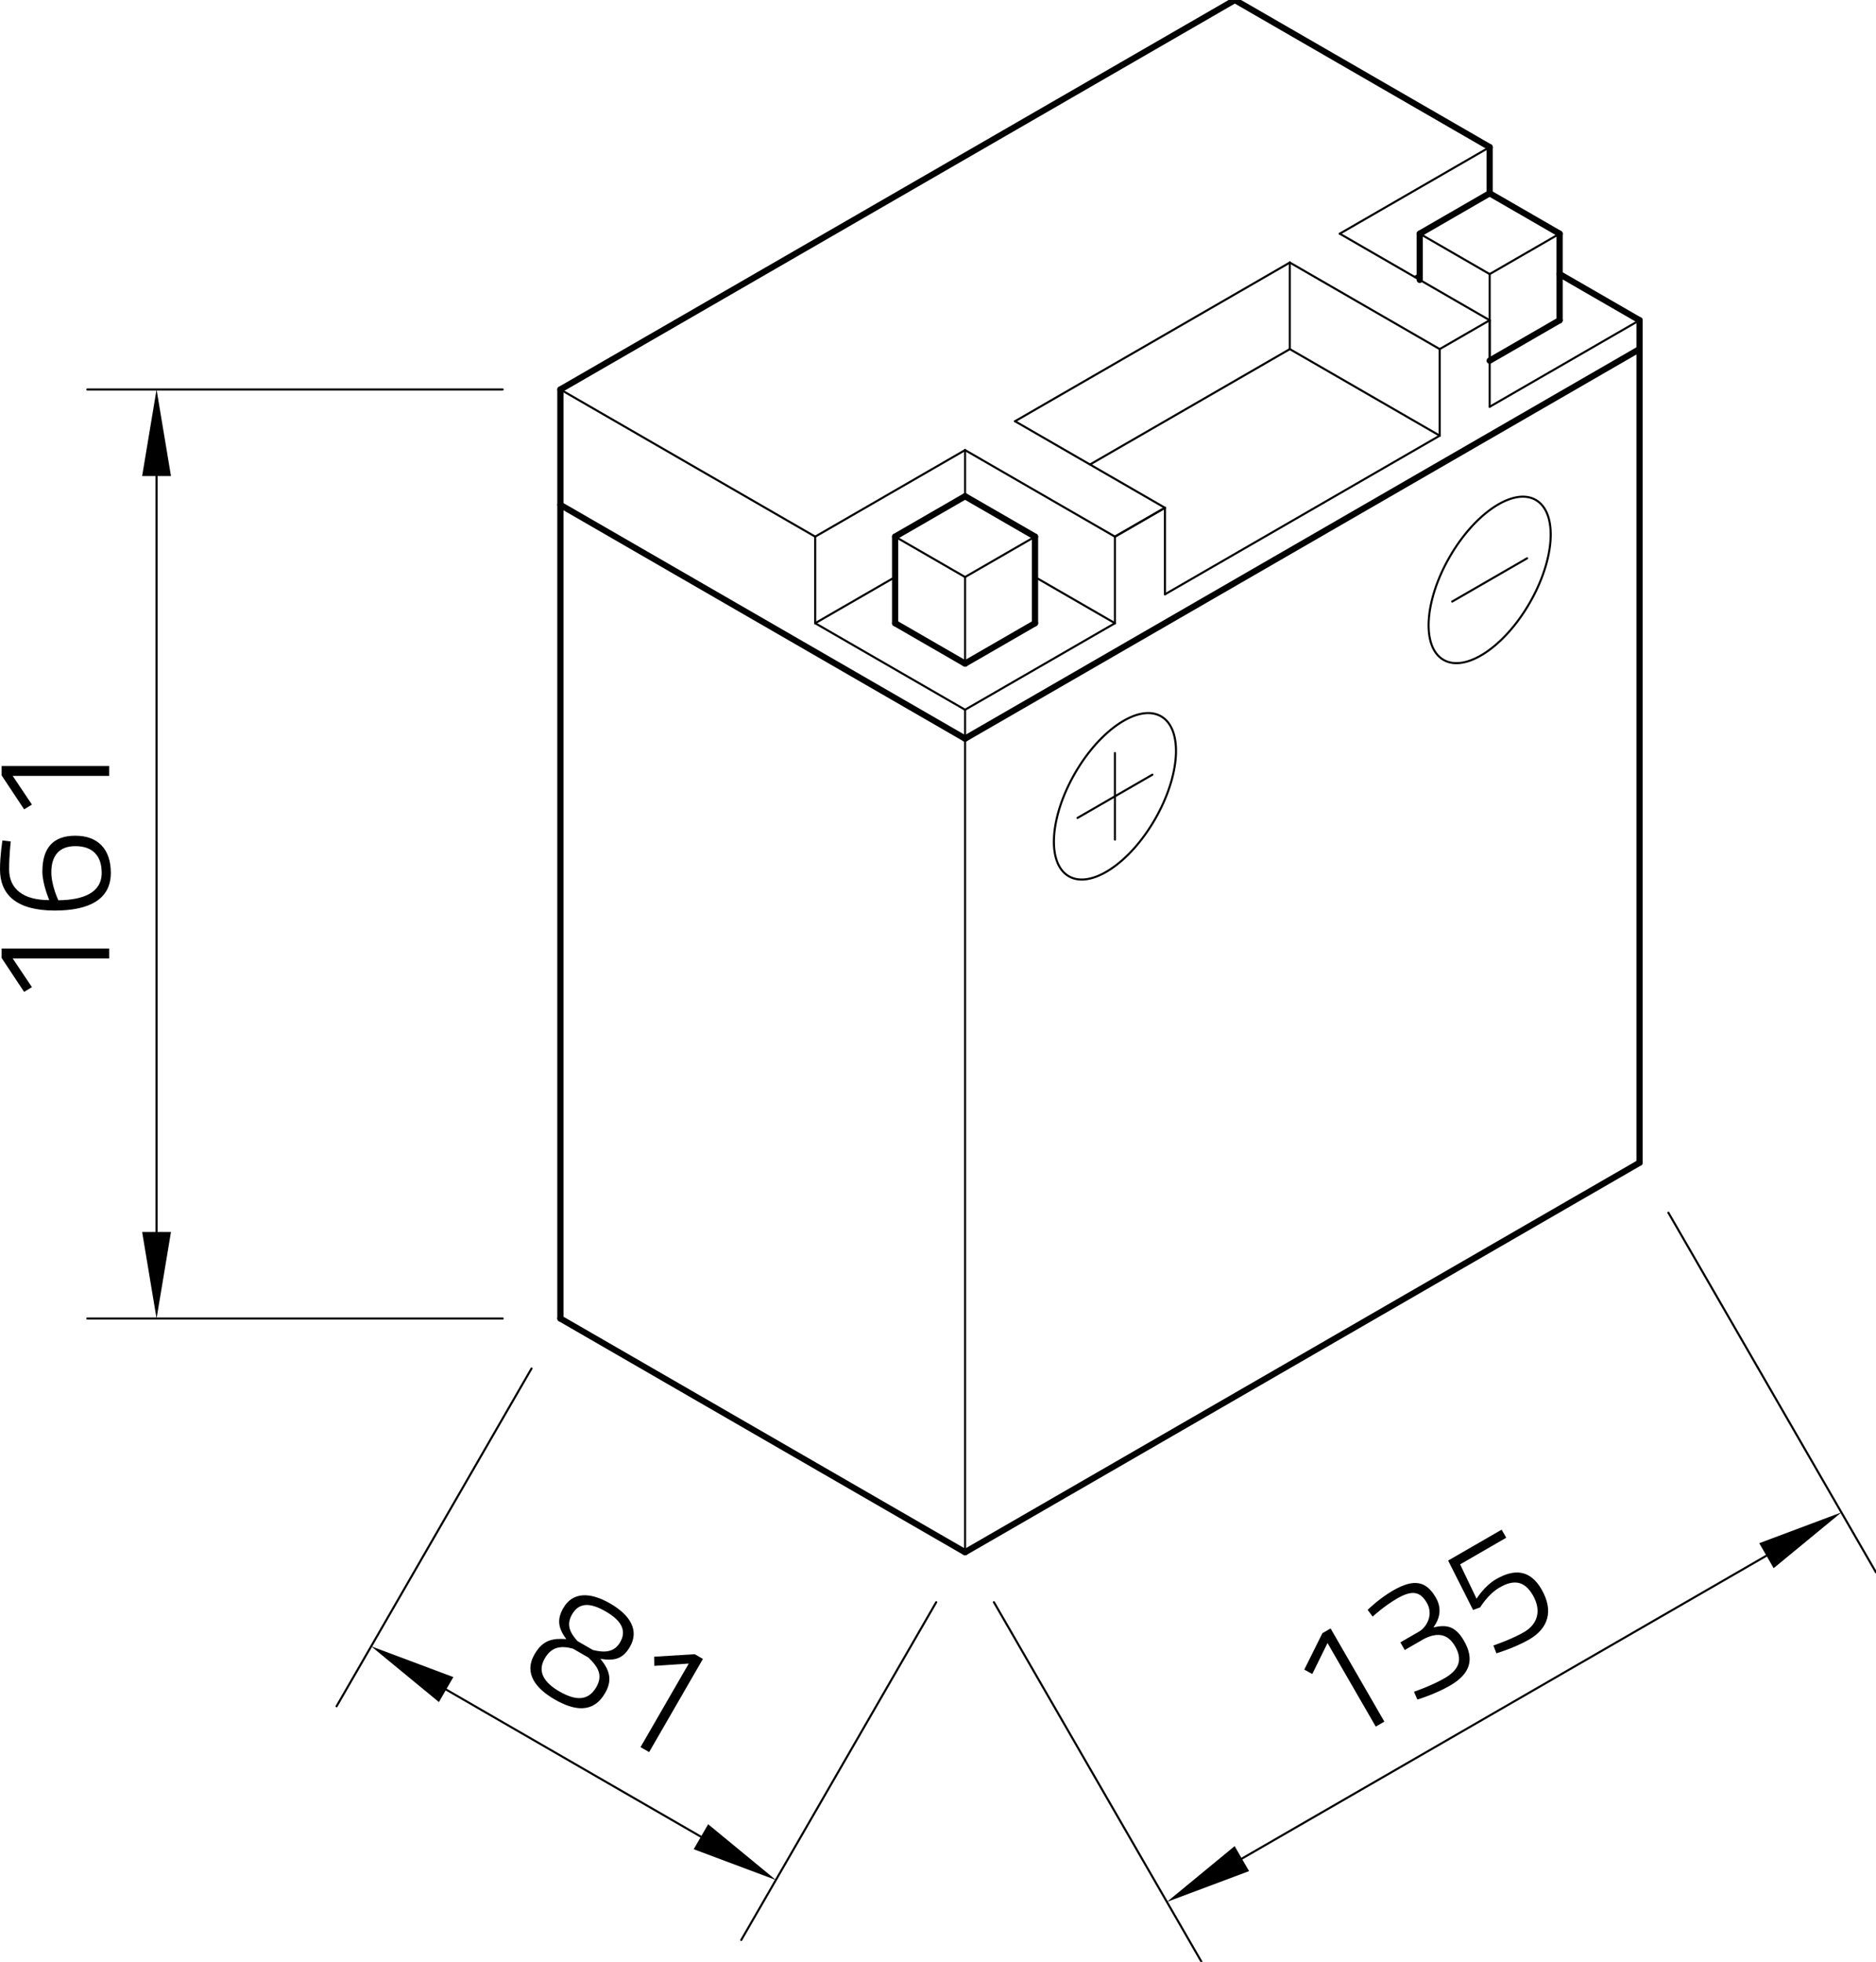 <?xml version="1.0" encoding="utf-8"?>
<!-- Generator: Adobe Illustrator 24.1.3, SVG Export Plug-In . SVG Version: 6.00 Build 0)  -->
<svg xmlns="http://www.w3.org/2000/svg" xmlns:xlink="http://www.w3.org/1999/xlink" version="1.1" id="Ebene_1" x="0px" y="0px" viewBox="0 0 271.12 283.465" style="enable-background:new 0 0 271.12 283.465;" xml:space="preserve" width="271.12" height="283.465">
<style type="text/css">
	.st0{fill:none;stroke:#000000;stroke-width:0.3;stroke-linecap:round;stroke-linejoin:round;stroke-miterlimit:10;}
	.st1{fill:none;stroke:#000000;stroke-width:0;stroke-linecap:round;stroke-linejoin:round;stroke-miterlimit:10;}
	.st2{fill:none;stroke:#000000;stroke-width:0.899;stroke-linecap:round;stroke-linejoin:round;stroke-miterlimit:10;}
</style>
<g id="LINE_73_">
	<line class="st0" x1="139.472" y1="224.275" x2="139.472" y2="102.55"/>
</g>
<g id="LINE_74_">
	<line class="st0" x1="72.65" y1="190.509" x2="12.621" y2="190.509"/>
</g>
<g id="LINE_75_">
	<line class="st0" x1="72.65" y1="56.277" x2="12.621" y2="56.277"/>
</g>
<g id="LINE_76_">
	<line class="st0" x1="22.626" y1="178.003" x2="22.626" y2="68.783"/>
</g>
<g id="SOLID_6_">
	<polygon points="20.541,178.003 22.626,190.509 24.71,178.003  "/>
</g>
<g id="SOLID_7_">
	<polygon points="24.71,68.783 22.626,56.277 20.541,68.783  "/>
</g>
<g id="MTEXT_5_">
	<g>
		<path d="M0.236,138.416v-1.366h15.545v1.437H1.837l2.779,4.145l-1.131,0.683L0.236,138.416z"/>
		<path d="M1.554,121.576c0,0-0.236,2.049-0.236,4.028c0,2.826,2.026,4.452,5.794,4.452    c0.024,0-0.989-2.285-0.989-4.122c0-3.415,1.554-5.182,4.758-5.182c3.25,0,5.135,1.908,5.135,5.37    c0,3.792-3.062,5.441-8.102,5.441C2.332,131.562,0,129.231,0,125.603c0-1.978,0.353-4.169,0.353-4.169    L1.554,121.576z M8.432,130.078c3.604-0.047,6.265-1.083,6.265-3.957    c0-2.52-1.343-3.863-3.816-3.863c-2.355,0-3.462,1.413-3.462,3.768    C7.419,127.959,8.432,130.078,8.432,130.078z"/>
		<path d="M0.236,112.038v-1.366h15.545v1.437H1.837l2.779,4.145l-1.131,0.683L0.236,112.038z"/>
	</g>
</g>
<g id="LINE_77_">
	<line class="st0" x1="76.818" y1="197.729" x2="48.642" y2="246.533"/>
</g>
<g id="LINE_78_">
	<line class="st0" x1="135.304" y1="231.496" x2="107.127" y2="280.299"/>
</g>
<g id="LINE_79_">
	<line class="st0" x1="64.475" y1="244.122" x2="101.299" y2="265.382"/>
</g>
<g id="SOLID_8_">
	<polygon points="65.517,242.317 53.644,237.869 63.432,245.927  "/>
</g>
<g id="SOLID_9_">
	<polygon points="100.256,267.187 112.129,271.635 102.341,263.577  "/>
</g>
<g id="MTEXT_6_">
	<g>
		<path d="M91.044,237.932c-1.013,1.754-2.235,2.082-4.273,1.748c1.209,1.487,1.839,2.938,0.685,4.938    c-1.731,2.999-4.49,2.548-7.284,0.935c-2.692-1.554-4.523-3.754-2.922-6.528    c1.248-2.162,2.724-2.316,4.585-2.194c-1.092-1.5-1.428-2.755-0.427-4.489    c1.343-2.325,3.835-2.355,6.772-0.659C91.076,233.354,92.41,235.566,91.044,237.932z M86.177,243.771    c1.048-1.815,0.139-3.02-1.126-4.267l-2.244-1.295c-1.765-0.475-3.107-0.271-4.085,1.422    c-1.166,2.02,0.08,3.582,2.12,4.76C82.985,245.626,84.929,245.933,86.177,243.771z M82.683,233.241    c-0.813,1.407-0.447,2.516,0.76,3.866l2.244,1.295c1.83,0.458,3.139,0.262,3.94-1.125    c1.013-1.754,0.076-3.193-2.107-4.453C85.378,231.588,83.708,231.467,82.683,233.241z"/>
		<path d="M100.402,239.011l1.183,0.683l-7.772,13.462l-1.244-0.719l6.972-12.075l-4.98,0.334    l-0.026-1.321L100.402,239.011z"/>
	</g>
</g>
<g id="LINE_80_">
	<line class="st0" x1="143.641" y1="231.496" x2="173.645" y2="283.465"/>
</g>
<g id="LINE_81_">
	<line class="st0" x1="241.116" y1="175.218" x2="271.12" y2="227.187"/>
</g>
<g id="LINE_82_">
	<line class="st0" x1="179.473" y1="268.547" x2="255.287" y2="224.776"/>
</g>
<g id="SOLID_10_">
	<polygon points="178.431,266.742 168.643,274.8 180.515,270.352  "/>
</g>
<g id="SOLID_11_">
	<polygon points="256.329,226.581 266.118,218.523 254.245,222.971  "/>
</g>
<g id="MTEXT_7_">
	<g>
		<path d="M191.113,235.973l1.183-0.683l7.772,13.462l-1.244,0.718l-6.972-12.075l-2.2,4.48    l-1.157-0.638L191.113,235.973z"/>
		<path d="M197.653,232.605c0,0,1.623-1.617,3.663-2.794c3.08-1.779,4.826-1.345,6.192,1.021    c1.307,2.264-0.172,3.988-0.343,4.305c1.687-0.376,3.081-0.364,4.4,1.92    c1.542,2.672,0.962,4.775-2.016,6.495c-2.142,1.237-4.712,2.013-4.712,2.013l-0.49-1.131    c0,0,2.441-0.811,4.441-1.966c2.162-1.248,2.579-2.74,1.507-4.596    c-1.201-2.081-2.889-1.895-4.547-1.046l-2.733,1.578l-0.636-1.101l2.713-1.567    c1.061-0.612,2.113-2.416,1.124-4.13c-0.966-1.673-2.13-1.898-4.292-0.65    c-1.917,1.107-3.546,2.619-3.546,2.619L197.653,232.605z"/>
		<path d="M217.016,221.018l0.671,1.162l-6.67,3.851l2.377,4.965c0,0,1.114-1.84,2.827-2.829    c2.611-1.507,4.896-1.412,6.568,1.484c1.79,3.1,0.971,5.64-1.803,7.241    c-2.06,1.189-4.724,1.993-4.724,1.993l-0.437-1.135c0,0,2.576-0.862,4.411-1.922    c1.978-1.142,2.589-3.1,1.282-5.363c-1.284-2.223-2.957-2.155-4.773-1.106    c-1.734,1.001-2.824,2.881-2.824,2.881l-1.032,0.378l-3.605-7.138L217.016,221.018z"/>
	</g>
</g>
<g id="LINE_87_">
	<line class="st0" x1="117.811" y1="77.538" x2="139.472" y2="65.032"/>
</g>
<g id="LINE_88_">
	<line class="st0" x1="139.472" y1="65.032" x2="161.133" y2="77.538"/>
</g>
<g id="LINE_89_">
	<line class="st0" x1="117.811" y1="77.538" x2="117.811" y2="90.044"/>
</g>
<g id="LINE_90_">
	<line class="st0" x1="117.811" y1="90.044" x2="139.472" y2="102.55"/>
</g>
<g id="LINE_91_">
	<line class="st0" x1="139.472" y1="102.55" x2="161.133" y2="90.044"/>
</g>
<g id="LINE_92_">
	<line class="st0" x1="161.133" y1="90.044" x2="161.133" y2="77.538"/>
</g>
<g id="LINE_93_">
	<line class="st0" x1="117.811" y1="90.044" x2="129.364" y2="83.374"/>
</g>
<g id="LINE_94_">
	<line class="st0" x1="149.581" y1="83.374" x2="161.133" y2="90.044"/>
</g>
<g id="LINE_95_">
	<line class="st0" x1="139.472" y1="65.032" x2="139.472" y2="71.701"/>
</g>
<g id="LINE_96_">
	<line class="st0" x1="215.286" y1="46.272" x2="215.286" y2="58.778"/>
</g>
<g id="LINE_97_">
	<line class="st0" x1="215.286" y1="58.778" x2="236.947" y2="46.272"/>
</g>
<g id="LINE_100_">
	<line class="st0" x1="215.286" y1="46.272" x2="193.625" y2="33.766"/>
</g>
<g id="LINE_101_">
	<line class="st0" x1="193.625" y1="33.766" x2="215.286" y2="21.26"/>
</g>
<g id="LINE_103_">
	<line class="st0" x1="205.178" y1="39.603" x2="204.456" y2="40.019"/>
</g>
<g id="LINE_104_">
	<line class="st0" x1="161.133" y1="77.538" x2="168.354" y2="73.369"/>
</g>
<g id="LINE_111_">
	<line class="st0" x1="149.581" y1="77.538" x2="139.472" y2="83.374"/>
</g>
<g id="LINE_112_">
	<line class="st0" x1="139.472" y1="83.374" x2="139.472" y2="95.88"/>
</g>
<g id="LINE_113_">
	<line class="st0" x1="129.364" y1="77.538" x2="139.472" y2="83.374"/>
</g>
<g id="LINE_119_">
	<line class="st0" x1="225.395" y1="33.766" x2="215.286" y2="39.603"/>
</g>
<g id="LINE_120_">
	<line class="st0" x1="215.286" y1="39.603" x2="215.286" y2="52.109"/>
</g>
<g id="LINE_121_">
	<line class="st0" x1="205.178" y1="33.766" x2="215.286" y2="39.603"/>
</g>
<g id="LINE_122_">
	<line class="st0" x1="161.133" y1="77.538" x2="168.354" y2="73.369"/>
</g>
<g id="LINE_123_">
	<line class="st0" x1="168.354" y1="73.369" x2="146.693" y2="60.863"/>
</g>
<g id="LINE_124_">
	<line class="st0" x1="146.693" y1="60.863" x2="186.405" y2="37.935"/>
</g>
<g id="LINE_125_">
	<line class="st0" x1="186.405" y1="37.935" x2="208.066" y2="50.441"/>
</g>
<g id="LINE_126_">
	<line class="st0" x1="208.066" y1="50.441" x2="208.066" y2="62.947"/>
</g>
<g id="LINE_127_">
	<line class="st0" x1="168.354" y1="73.369" x2="168.354" y2="85.875"/>
</g>
<g id="LINE_128_">
	<line class="st0" x1="208.066" y1="50.441" x2="215.286" y2="46.272"/>
</g>
<g id="LINE_129_">
	<line class="st0" x1="208.066" y1="62.947" x2="186.405" y2="50.441"/>
</g>
<g id="LINE_130_">
	<line class="st0" x1="186.405" y1="50.441" x2="186.405" y2="37.935"/>
</g>
<g id="LINE_131_">
	<line class="st0" x1="186.405" y1="50.441" x2="157.523" y2="67.116"/>
</g>
<g id="ELLIPSE">
	<path class="st0" d="M221.956,72.238c-3.19-1.842-8.763,1.837-12.446,8.218   c-3.684,6.38-4.084,13.046-0.894,14.888c3.19,1.842,8.763-1.837,12.446-8.218   C224.746,80.745,225.146,74.08,221.956,72.238L221.956,72.238z"/>
</g>
<g id="LINE_133_">
	<line class="st0" x1="209.871" y1="86.917" x2="220.701" y2="80.664"/>
</g>
<g id="LINE_134_">
	<line class="st0" x1="161.133" y1="108.803" x2="161.133" y2="121.309"/>
</g>
<g id="ELLIPSE_1_">
	<path class="st0" d="M167.803,103.503c-3.19-1.842-8.763,1.837-12.446,8.218   c-3.684,6.38-4.084,13.046-0.894,14.888c3.19,1.842,8.763-1.837,12.446-8.218   C170.593,112.01,170.993,105.345,167.803,103.503L167.803,103.503z"/>
</g>
<g id="LINE_135_">
	<line class="st0" x1="155.718" y1="118.182" x2="166.549" y2="111.929"/>
</g>
<g id="LINE_140_">
	<line class="st0" x1="117.811" y1="77.538" x2="80.987" y2="56.277"/>
</g>
<g id="LINE_142_">
	<line class="st0" x1="168.354" y1="85.875" x2="208.066" y2="62.947"/>
</g>
<g id="POINT_9_">
	<line class="st1" x1="80.987" y1="190.509" x2="80.987" y2="190.509"/>
</g>
<g id="POINT_10_">
	<line class="st1" x1="80.987" y1="56.277" x2="80.987" y2="56.277"/>
</g>
<g id="POINT_11_">
	<line class="st1" x1="22.626" y1="56.277" x2="22.626" y2="56.277"/>
</g>
<g id="POINT_12_">
	<line class="st1" x1="80.987" y1="190.509" x2="80.987" y2="190.509"/>
</g>
<g id="POINT_13_">
	<line class="st1" x1="139.472" y1="224.275" x2="139.472" y2="224.275"/>
</g>
<g id="POINT_14_">
	<line class="st1" x1="112.129" y1="271.635" x2="112.129" y2="271.635"/>
</g>
<g id="POINT_15_">
	<line class="st1" x1="139.472" y1="224.275" x2="139.472" y2="224.275"/>
</g>
<g id="POINT_16_">
	<line class="st1" x1="236.947" y1="167.998" x2="236.947" y2="167.998"/>
</g>
<g id="POINT_17_">
	<line class="st1" x1="266.118" y1="218.523" x2="266.118" y2="218.523"/>
</g>
<g id="LINE_83_">
	<line class="st2" x1="80.987" y1="72.952" x2="139.472" y2="106.718"/>
</g>
<g id="LINE_84_">
	<line class="st2" x1="139.472" y1="106.718" x2="236.947" y2="50.441"/>
</g>
<g id="LINE_85_">
	<line class="st2" x1="80.987" y1="190.509" x2="139.472" y2="224.275"/>
</g>
<g id="LINE_86_">
	<line class="st2" x1="139.472" y1="224.275" x2="236.947" y2="167.998"/>
</g>
<g id="LINE_98_">
	<line class="st2" x1="236.947" y1="46.272" x2="225.395" y2="39.603"/>
</g>
<g id="LINE_99_">
	<line class="st2" x1="215.286" y1="27.93" x2="215.286" y2="21.26"/>
</g>
<g id="LINE_102_">
	<line class="st2" x1="178.462" y1="0" x2="80.987" y2="56.277"/>
</g>
<g id="LINE_105_">
	<line class="st2" x1="139.472" y1="95.88" x2="129.364" y2="90.044"/>
</g>
<g id="LINE_106_">
	<line class="st2" x1="139.472" y1="95.88" x2="149.581" y2="90.044"/>
</g>
<g id="LINE_107_">
	<line class="st2" x1="129.364" y1="90.044" x2="129.364" y2="77.538"/>
</g>
<g id="LINE_108_">
	<line class="st2" x1="149.581" y1="90.044" x2="149.581" y2="77.538"/>
</g>
<g id="LINE_109_">
	<line class="st2" x1="149.581" y1="77.538" x2="139.472" y2="71.701"/>
</g>
<g id="LINE_110_">
	<line class="st2" x1="139.472" y1="71.701" x2="129.364" y2="77.538"/>
</g>
<g id="LINE_114_">
	<line class="st2" x1="215.286" y1="52.109" x2="225.395" y2="46.272"/>
</g>
<g id="LINE_115_">
	<line class="st2" x1="205.178" y1="40.436" x2="205.178" y2="33.766"/>
</g>
<g id="LINE_116_">
	<line class="st2" x1="225.395" y1="46.272" x2="225.395" y2="33.766"/>
</g>
<g id="LINE_117_">
	<line class="st2" x1="225.395" y1="33.766" x2="215.286" y2="27.93"/>
</g>
<g id="LINE_118_">
	<line class="st2" x1="215.286" y1="27.93" x2="205.178" y2="33.766"/>
</g>
<g id="LINE_132_">
	<line class="st2" x1="80.987" y1="190.509" x2="80.987" y2="56.277"/>
</g>
<g id="LINE_141_">
	<line class="st2" x1="236.947" y1="46.272" x2="236.947" y2="167.998"/>
</g>
<g id="LINE_143_">
	<line class="st2" x1="215.286" y1="21.26" x2="178.462" y2="0"/>
</g>
</svg>
